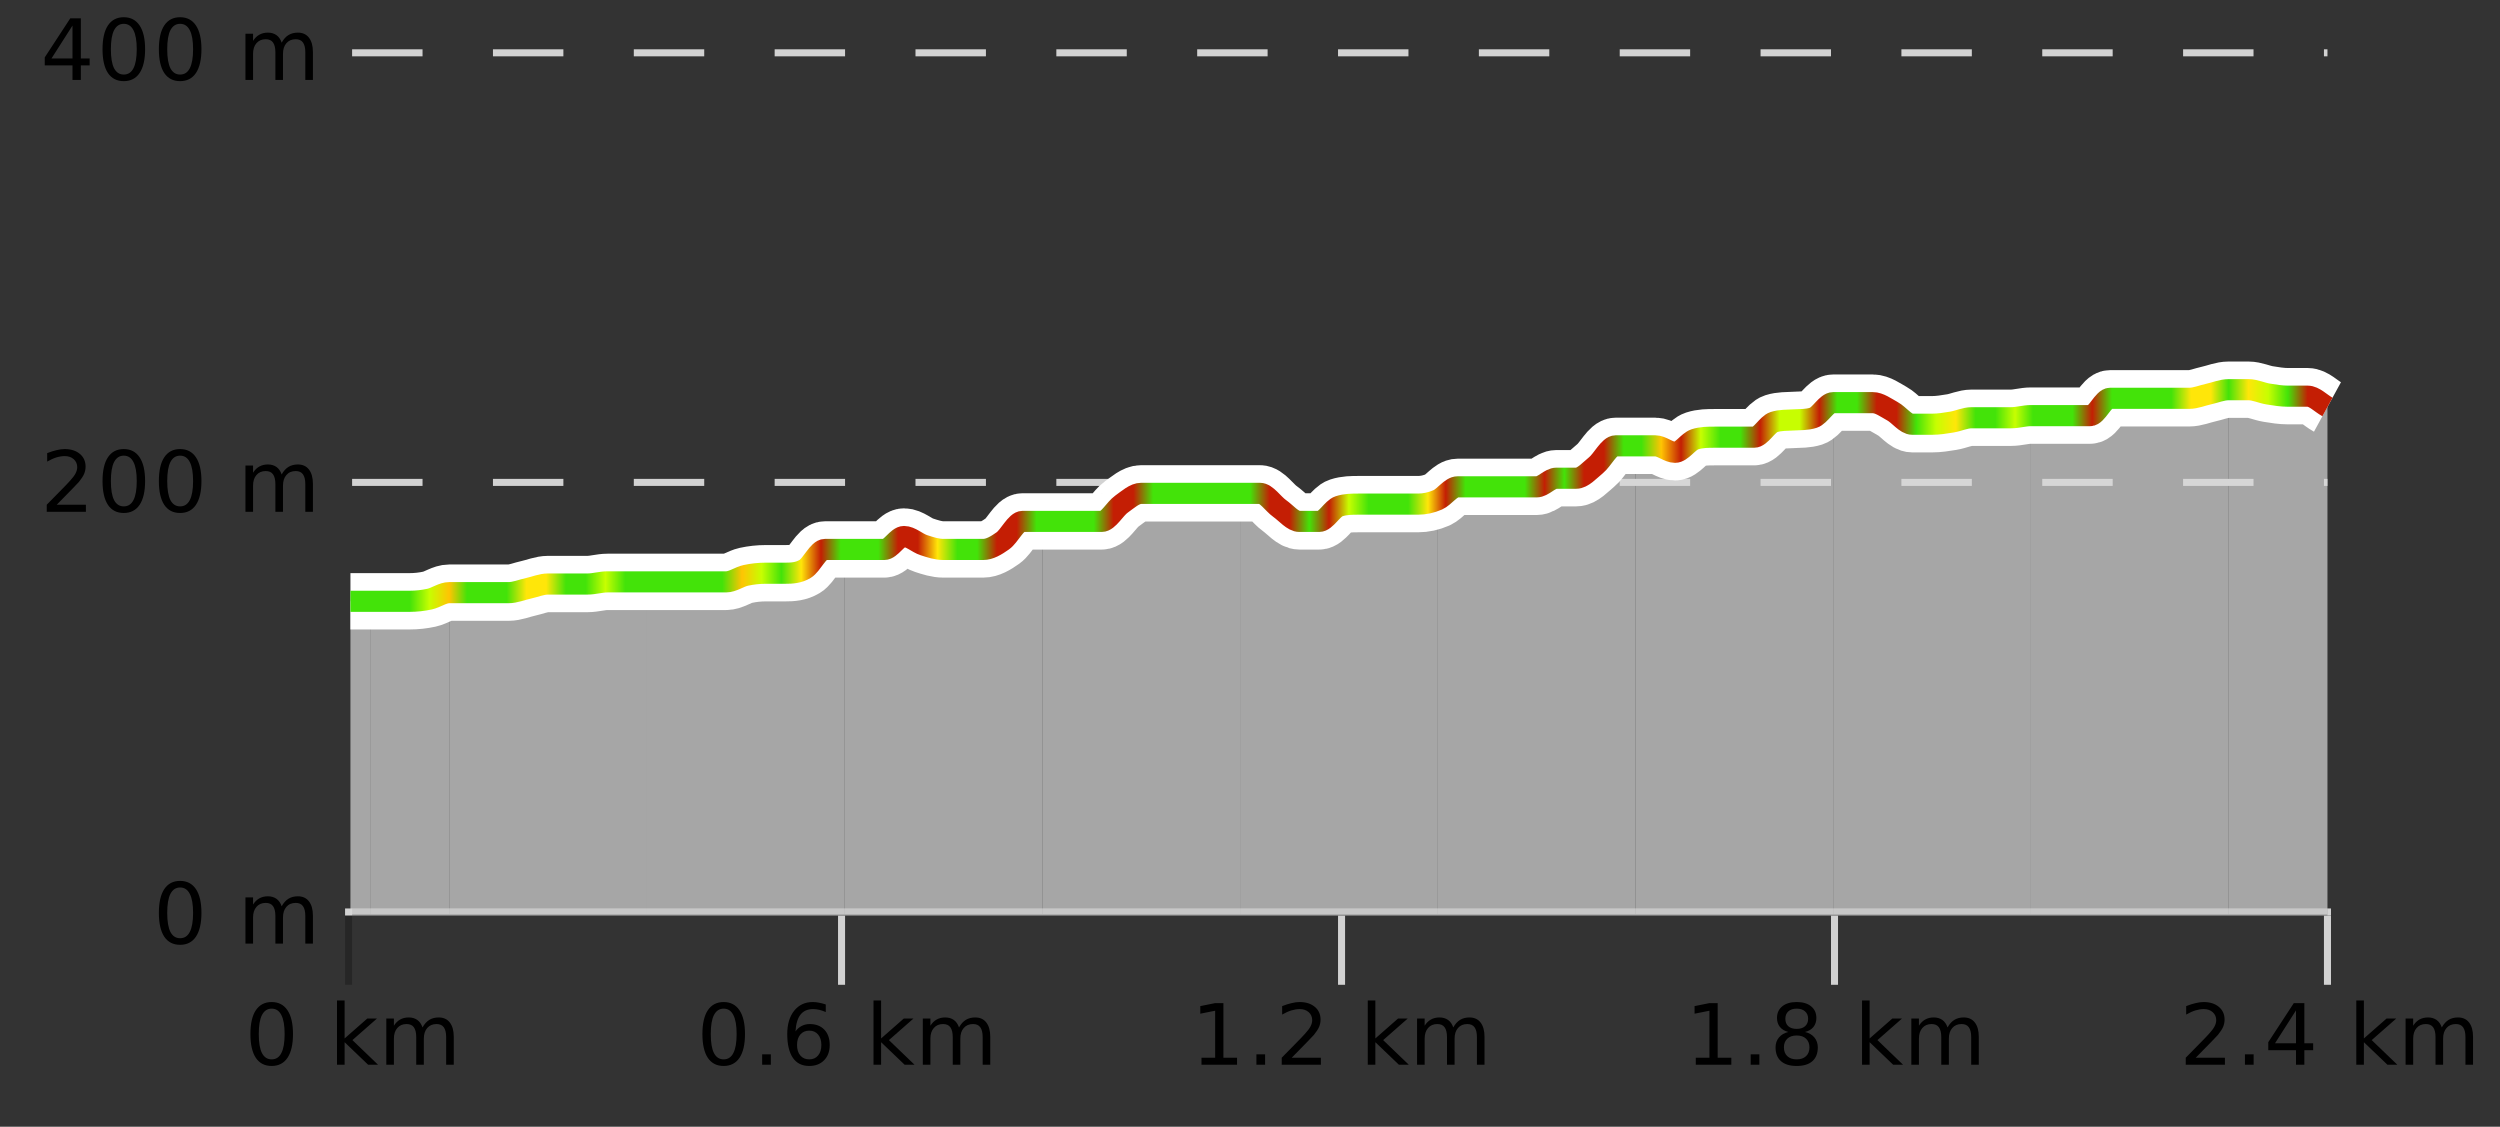 <?xml version="1.0" encoding="UTF-8"?>
<svg xmlns="http://www.w3.org/2000/svg" xmlns:xlink="http://www.w3.org/1999/xlink" width="355pt" height="160pt" viewBox="0 0 355 160" version="1.1">
<rect x="0" y="0" width="355" height="160" fill="#333333" stroke="none"/>
<defs>
<clipPath id="clip1">
  <path d="M 316 55 L 330.5 55 L 330.5 129.84 L 316 129.84 Z M 316 55 "/>
</clipPath>
<clipPath id="clip2">
  <path d="M 288 55 L 317 55 L 317 129.84 L 288 129.84 Z M 288 55 "/>
</clipPath>
<clipPath id="clip3">
  <path d="M 260 57 L 289 57 L 289 129.84 L 260 129.84 Z M 260 57 "/>
</clipPath>
<clipPath id="clip4">
  <path d="M 232 57 L 261 57 L 261 129.84 L 232 129.84 Z M 232 57 "/>
</clipPath>
<clipPath id="clip5">
  <path d="M 204 63 L 233 63 L 233 129.84 L 204 129.84 Z M 204 63 "/>
</clipPath>
<clipPath id="clip6">
  <path d="M 176 70 L 205 70 L 205 129.84 L 176 129.84 Z M 176 70 "/>
</clipPath>
<clipPath id="clip7">
  <path d="M 148 70 L 177 70 L 177 129.84 L 148 129.84 Z M 148 70 "/>
</clipPath>
<clipPath id="clip8">
  <path d="M 119 74 L 149 74 L 149 129.84 L 119 129.84 Z M 119 74 "/>
</clipPath>
<clipPath id="clip9">
  <path d="M 91 78 L 120 78 L 120 129.84 L 91 129.84 Z M 91 78 "/>
</clipPath>
<clipPath id="clip10">
  <path d="M 63 82 L 92 82 L 92 129.84 L 63 129.84 Z M 63 82 "/>
</clipPath>
<clipPath id="clip11">
  <path d="M 52 84 L 64 84 L 64 129.84 L 52 129.84 Z M 52 84 "/>
</clipPath>
<clipPath id="clip12">
  <path d="M 49.762 85 L 53 85 L 53 129.84 L 49.762 129.84 Z M 49.762 85 "/>
</clipPath>
<clipPath id="clip13">
  <path d="M 45.762 3.199 L 334.5 3.199 L 334.5 133.84 L 45.762 133.84 Z M 45.762 3.199 "/>
</clipPath>
<clipPath id="clip14">
  <path d="M 48.262 12 L 332 12 L 332 128 L 48.262 128 Z M 48.262 12 "/>
</clipPath>
<linearGradient id="linear0" gradientUnits="userSpaceOnUse" x1="49.76" y1="0" x2="330.5" y2="0" >
<stop offset="0" style="stop-color:rgb(26.275%,89.02%,3.529%);stop-opacity:1;"/>
<stop offset="0.01" style="stop-color:rgb(26.275%,89.02%,3.529%);stop-opacity:1;"/>
<stop offset="0.02" style="stop-color:rgb(26.275%,89.02%,3.529%);stop-opacity:1;"/>
<stop offset="0.03" style="stop-color:rgb(26.275%,89.02%,3.529%);stop-opacity:1;"/>
<stop offset="0.04" style="stop-color:rgb(78.039%,99.608%,0.392%);stop-opacity:1;"/>
<stop offset="0.05" style="stop-color:rgb(100%,76.863%,1.176%);stop-opacity:1;"/>
<stop offset="0.059" style="stop-color:rgb(26.275%,89.02%,3.529%);stop-opacity:1;"/>
<stop offset="0.069" style="stop-color:rgb(26.275%,89.02%,3.529%);stop-opacity:1;"/>
<stop offset="0.079" style="stop-color:rgb(26.275%,89.02%,3.529%);stop-opacity:1;"/>
<stop offset="0.089" style="stop-color:rgb(100%,90.196%,3.529%);stop-opacity:1;"/>
<stop offset="0.099" style="stop-color:rgb(100%,90.196%,3.529%);stop-opacity:1;"/>
<stop offset="0.109" style="stop-color:rgb(26.275%,89.02%,3.529%);stop-opacity:1;"/>
<stop offset="0.119" style="stop-color:rgb(26.275%,89.02%,3.529%);stop-opacity:1;"/>
<stop offset="0.129" style="stop-color:rgb(78.039%,99.608%,0.392%);stop-opacity:1;"/>
<stop offset="0.139" style="stop-color:rgb(26.275%,89.02%,3.529%);stop-opacity:1;"/>
<stop offset="0.149" style="stop-color:rgb(26.275%,89.02%,3.529%);stop-opacity:1;"/>
<stop offset="0.158" style="stop-color:rgb(26.275%,89.02%,3.529%);stop-opacity:1;"/>
<stop offset="0.168" style="stop-color:rgb(26.275%,89.02%,3.529%);stop-opacity:1;"/>
<stop offset="0.178" style="stop-color:rgb(26.275%,89.02%,3.529%);stop-opacity:1;"/>
<stop offset="0.188" style="stop-color:rgb(26.275%,89.02%,3.529%);stop-opacity:1;"/>
<stop offset="0.198" style="stop-color:rgb(100%,76.863%,1.176%);stop-opacity:1;"/>
<stop offset="0.208" style="stop-color:rgb(78.039%,99.608%,0.392%);stop-opacity:1;"/>
<stop offset="0.218" style="stop-color:rgb(26.275%,89.02%,3.529%);stop-opacity:1;"/>
<stop offset="0.228" style="stop-color:rgb(100%,90.196%,3.529%);stop-opacity:1;"/>
<stop offset="0.238" style="stop-color:rgb(76.863%,11.765%,1.569%);stop-opacity:1;"/>
<stop offset="0.248" style="stop-color:rgb(26.275%,89.02%,3.529%);stop-opacity:1;"/>
<stop offset="0.257" style="stop-color:rgb(26.275%,89.02%,3.529%);stop-opacity:1;"/>
<stop offset="0.267" style="stop-color:rgb(26.275%,89.02%,3.529%);stop-opacity:1;"/>
<stop offset="0.277" style="stop-color:rgb(76.863%,11.765%,1.569%);stop-opacity:1;"/>
<stop offset="0.287" style="stop-color:rgb(76.863%,11.765%,1.569%);stop-opacity:1;"/>
<stop offset="0.297" style="stop-color:rgb(100%,90.196%,3.529%);stop-opacity:1;"/>
<stop offset="0.307" style="stop-color:rgb(26.275%,89.02%,3.529%);stop-opacity:1;"/>
<stop offset="0.317" style="stop-color:rgb(26.275%,89.02%,3.529%);stop-opacity:1;"/>
<stop offset="0.327" style="stop-color:rgb(76.863%,11.765%,1.569%);stop-opacity:1;"/>
<stop offset="0.337" style="stop-color:rgb(76.863%,11.765%,1.569%);stop-opacity:1;"/>
<stop offset="0.347" style="stop-color:rgb(26.275%,89.02%,3.529%);stop-opacity:1;"/>
<stop offset="0.356" style="stop-color:rgb(26.275%,89.02%,3.529%);stop-opacity:1;"/>
<stop offset="0.366" style="stop-color:rgb(26.275%,89.02%,3.529%);stop-opacity:1;"/>
<stop offset="0.376" style="stop-color:rgb(26.275%,89.02%,3.529%);stop-opacity:1;"/>
<stop offset="0.386" style="stop-color:rgb(76.863%,11.765%,1.569%);stop-opacity:1;"/>
<stop offset="0.396" style="stop-color:rgb(76.863%,11.765%,1.569%);stop-opacity:1;"/>
<stop offset="0.406" style="stop-color:rgb(26.275%,89.02%,3.529%);stop-opacity:1;"/>
<stop offset="0.416" style="stop-color:rgb(26.275%,89.02%,3.529%);stop-opacity:1;"/>
<stop offset="0.426" style="stop-color:rgb(26.275%,89.02%,3.529%);stop-opacity:1;"/>
<stop offset="0.436" style="stop-color:rgb(26.275%,89.02%,3.529%);stop-opacity:1;"/>
<stop offset="0.446" style="stop-color:rgb(26.275%,89.02%,3.529%);stop-opacity:1;"/>
<stop offset="0.455" style="stop-color:rgb(26.275%,89.02%,3.529%);stop-opacity:1;"/>
<stop offset="0.465" style="stop-color:rgb(76.863%,11.765%,1.569%);stop-opacity:1;"/>
<stop offset="0.475" style="stop-color:rgb(76.863%,11.765%,1.569%);stop-opacity:1;"/>
<stop offset="0.485" style="stop-color:rgb(26.275%,89.02%,3.529%);stop-opacity:1;"/>
<stop offset="0.495" style="stop-color:rgb(76.863%,11.765%,1.569%);stop-opacity:1;"/>
<stop offset="0.505" style="stop-color:rgb(78.039%,99.608%,0.392%);stop-opacity:1;"/>
<stop offset="0.515" style="stop-color:rgb(26.275%,89.02%,3.529%);stop-opacity:1;"/>
<stop offset="0.525" style="stop-color:rgb(26.275%,89.02%,3.529%);stop-opacity:1;"/>
<stop offset="0.535" style="stop-color:rgb(26.275%,89.02%,3.529%);stop-opacity:1;"/>
<stop offset="0.545" style="stop-color:rgb(100%,90.196%,3.529%);stop-opacity:1;"/>
<stop offset="0.554" style="stop-color:rgb(76.863%,11.765%,1.569%);stop-opacity:1;"/>
<stop offset="0.564" style="stop-color:rgb(26.275%,89.02%,3.529%);stop-opacity:1;"/>
<stop offset="0.574" style="stop-color:rgb(26.275%,89.02%,3.529%);stop-opacity:1;"/>
<stop offset="0.584" style="stop-color:rgb(26.275%,89.02%,3.529%);stop-opacity:1;"/>
<stop offset="0.594" style="stop-color:rgb(26.275%,89.02%,3.529%);stop-opacity:1;"/>
<stop offset="0.604" style="stop-color:rgb(76.863%,11.765%,1.569%);stop-opacity:1;"/>
<stop offset="0.614" style="stop-color:rgb(26.275%,89.02%,3.529%);stop-opacity:1;"/>
<stop offset="0.624" style="stop-color:rgb(76.863%,11.765%,1.569%);stop-opacity:1;"/>
<stop offset="0.634" style="stop-color:rgb(76.863%,11.765%,1.569%);stop-opacity:1;"/>
<stop offset="0.644" style="stop-color:rgb(26.275%,89.02%,3.529%);stop-opacity:1;"/>
<stop offset="0.653" style="stop-color:rgb(26.275%,89.02%,3.529%);stop-opacity:1;"/>
<stop offset="0.663" style="stop-color:rgb(100%,76.863%,1.176%);stop-opacity:1;"/>
<stop offset="0.673" style="stop-color:rgb(76.863%,11.765%,1.569%);stop-opacity:1;"/>
<stop offset="0.683" style="stop-color:rgb(78.039%,99.608%,0.392%);stop-opacity:1;"/>
<stop offset="0.693" style="stop-color:rgb(26.275%,89.02%,3.529%);stop-opacity:1;"/>
<stop offset="0.703" style="stop-color:rgb(26.275%,89.02%,3.529%);stop-opacity:1;"/>
<stop offset="0.713" style="stop-color:rgb(76.863%,11.765%,1.569%);stop-opacity:1;"/>
<stop offset="0.723" style="stop-color:rgb(78.039%,99.608%,0.392%);stop-opacity:1;"/>
<stop offset="0.733" style="stop-color:rgb(78.039%,99.608%,0.392%);stop-opacity:1;"/>
<stop offset="0.743" style="stop-color:rgb(76.863%,11.765%,1.569%);stop-opacity:1;"/>
<stop offset="0.752" style="stop-color:rgb(26.275%,89.02%,3.529%);stop-opacity:1;"/>
<stop offset="0.762" style="stop-color:rgb(26.275%,89.02%,3.529%);stop-opacity:1;"/>
<stop offset="0.772" style="stop-color:rgb(76.863%,11.765%,1.569%);stop-opacity:1;"/>
<stop offset="0.782" style="stop-color:rgb(76.863%,11.765%,1.569%);stop-opacity:1;"/>
<stop offset="0.792" style="stop-color:rgb(26.275%,89.02%,3.529%);stop-opacity:1;"/>
<stop offset="0.802" style="stop-color:rgb(78.039%,99.608%,0.392%);stop-opacity:1;"/>
<stop offset="0.812" style="stop-color:rgb(100%,90.196%,3.529%);stop-opacity:1;"/>
<stop offset="0.822" style="stop-color:rgb(26.275%,89.02%,3.529%);stop-opacity:1;"/>
<stop offset="0.832" style="stop-color:rgb(26.275%,89.02%,3.529%);stop-opacity:1;"/>
<stop offset="0.842" style="stop-color:rgb(78.039%,99.608%,0.392%);stop-opacity:1;"/>
<stop offset="0.851" style="stop-color:rgb(26.275%,89.02%,3.529%);stop-opacity:1;"/>
<stop offset="0.861" style="stop-color:rgb(26.275%,89.02%,3.529%);stop-opacity:1;"/>
<stop offset="0.871" style="stop-color:rgb(26.275%,89.02%,3.529%);stop-opacity:1;"/>
<stop offset="0.881" style="stop-color:rgb(76.863%,11.765%,1.569%);stop-opacity:1;"/>
<stop offset="0.891" style="stop-color:rgb(26.275%,89.02%,3.529%);stop-opacity:1;"/>
<stop offset="0.901" style="stop-color:rgb(26.275%,89.02%,3.529%);stop-opacity:1;"/>
<stop offset="0.911" style="stop-color:rgb(26.275%,89.02%,3.529%);stop-opacity:1;"/>
<stop offset="0.921" style="stop-color:rgb(26.275%,89.02%,3.529%);stop-opacity:1;"/>
<stop offset="0.931" style="stop-color:rgb(100%,90.196%,3.529%);stop-opacity:1;"/>
<stop offset="0.941" style="stop-color:rgb(100%,90.196%,3.529%);stop-opacity:1;"/>
<stop offset="0.95" style="stop-color:rgb(26.275%,89.02%,3.529%);stop-opacity:1;"/>
<stop offset="0.96" style="stop-color:rgb(100%,90.196%,3.529%);stop-opacity:1;"/>
<stop offset="0.97" style="stop-color:rgb(78.039%,99.608%,0.392%);stop-opacity:1;"/>
<stop offset="0.98" style="stop-color:rgb(26.275%,89.02%,3.529%);stop-opacity:1;"/>
<stop offset="0.99" style="stop-color:rgb(76.863%,11.765%,1.569%);stop-opacity:1;"/>
<stop offset="1" style="stop-color:rgb(76.863%,11.765%,1.569%);stop-opacity:1;"/>
</linearGradient>
</defs>
<g id="surface1">
<path style="fill:none;stroke-width:1;stroke-linecap:butt;stroke-linejoin:miter;stroke:rgb(0%,0%,0%);stroke-opacity:0.247;stroke-miterlimit:10;" d="M 49.5 130 L 49.5 139.84 "/>
<path style="fill:none;stroke-width:1;stroke-linecap:butt;stroke-linejoin:miter;stroke:rgb(82.353%,82.353%,82.353%);stroke-opacity:1;stroke-miterlimit:10;" d="M 119.5 130 L 119.5 139.84 "/>
<path style="fill:none;stroke-width:1;stroke-linecap:butt;stroke-linejoin:miter;stroke:rgb(82.353%,82.353%,82.353%);stroke-opacity:1;stroke-miterlimit:10;" d="M 190.5 130 L 190.5 139.84 "/>
<path style="fill:none;stroke-width:1;stroke-linecap:butt;stroke-linejoin:miter;stroke:rgb(82.353%,82.353%,82.353%);stroke-opacity:1;stroke-miterlimit:10;" d="M 260.5 130 L 260.5 139.84 "/>
<path style="fill:none;stroke-width:1;stroke-linecap:butt;stroke-linejoin:miter;stroke:rgb(82.353%,82.353%,82.353%);stroke-opacity:1;stroke-miterlimit:10;" d="M 330.5 130 L 330.5 139.84 "/>
<path style="fill:none;stroke-width:1;stroke-linecap:butt;stroke-linejoin:miter;stroke:rgb(82.353%,82.353%,82.353%);stroke-opacity:1;stroke-miterlimit:10;" d="M 49 129.5 L 331 129.5 "/>
<path style=" stroke:none;fill-rule:nonzero;fill:rgb(0%,0%,0%);fill-opacity:1;" d="M 38.574 143.227 C 37.969 143.227 37.512 143.531 37.199 144.133 C 36.895 144.727 36.746 145.629 36.746 146.836 C 36.746 148.035 36.895 148.938 37.199 149.539 C 37.512 150.133 37.969 150.43 38.574 150.43 C 39.188 150.43 39.645 150.133 39.949 149.539 C 40.262 148.938 40.418 148.035 40.418 146.836 C 40.418 145.629 40.262 144.727 39.949 144.133 C 39.645 143.531 39.188 143.227 38.574 143.227 Z M 38.574 142.289 C 39.551 142.289 40.301 142.68 40.824 143.461 C 41.344 144.234 41.605 145.359 41.605 146.836 C 41.605 148.305 41.344 149.43 40.824 150.211 C 40.301 150.984 39.551 151.367 38.574 151.367 C 37.594 151.367 36.844 150.984 36.324 150.211 C 35.812 149.43 35.559 148.305 35.559 146.836 C 35.559 145.359 35.812 144.234 36.324 143.461 C 36.844 142.68 37.594 142.289 38.574 142.289 Z M 47.855 142.07 L 48.934 142.07 L 48.934 147.461 L 52.152 144.633 L 53.527 144.633 L 50.043 147.695 L 53.684 151.195 L 52.277 151.195 L 48.934 147.992 L 48.934 151.195 L 47.855 151.195 Z M 59.996 145.898 C 60.266 145.41 60.59 145.051 60.965 144.82 C 61.34 144.594 61.781 144.477 62.293 144.477 C 62.98 144.477 63.504 144.719 63.871 145.195 C 64.246 145.676 64.434 146.352 64.434 147.227 L 64.434 151.195 L 63.355 151.195 L 63.355 147.273 C 63.355 146.641 63.238 146.172 63.012 145.867 C 62.793 145.566 62.453 145.414 61.996 145.414 C 61.434 145.414 60.988 145.602 60.668 145.977 C 60.344 146.344 60.184 146.848 60.184 147.492 L 60.184 151.195 L 59.105 151.195 L 59.105 147.273 C 59.105 146.641 58.988 146.172 58.762 145.867 C 58.543 145.566 58.199 145.414 57.73 145.414 C 57.176 145.414 56.738 145.602 56.418 145.977 C 56.094 146.344 55.934 146.848 55.934 147.492 L 55.934 151.195 L 54.855 151.195 L 54.855 144.633 L 55.934 144.633 L 55.934 145.648 C 56.184 145.254 56.48 144.961 56.824 144.773 C 57.168 144.578 57.574 144.477 58.043 144.477 C 58.52 144.477 58.926 144.598 59.262 144.836 C 59.594 145.078 59.84 145.43 59.996 145.898 Z M 34.762 140.055 "/>
<path style=" stroke:none;fill-rule:nonzero;fill:rgb(0%,0%,0%);fill-opacity:1;" d="M 102.758 143.227 C 102.152 143.227 101.695 143.531 101.383 144.133 C 101.078 144.727 100.93 145.629 100.93 146.836 C 100.93 148.035 101.078 148.938 101.383 149.539 C 101.695 150.133 102.152 150.43 102.758 150.43 C 103.371 150.43 103.828 150.133 104.133 149.539 C 104.445 148.938 104.602 148.035 104.602 146.836 C 104.602 145.629 104.445 144.727 104.133 144.133 C 103.828 143.531 103.371 143.227 102.758 143.227 Z M 102.758 142.289 C 103.734 142.289 104.484 142.68 105.008 143.461 C 105.527 144.234 105.789 145.359 105.789 146.836 C 105.789 148.305 105.527 149.43 105.008 150.211 C 104.484 150.984 103.734 151.367 102.758 151.367 C 101.777 151.367 101.027 150.984 100.508 150.211 C 99.996 149.43 99.742 148.305 99.742 146.836 C 99.742 145.359 99.996 144.234 100.508 143.461 C 101.027 142.68 101.777 142.289 102.758 142.289 Z M 108.227 149.711 L 109.461 149.711 L 109.461 151.195 L 108.227 151.195 Z M 114.914 146.352 C 114.383 146.352 113.961 146.535 113.648 146.898 C 113.336 147.266 113.18 147.758 113.18 148.383 C 113.18 149.02 113.336 149.52 113.648 149.883 C 113.961 150.25 114.383 150.43 114.914 150.43 C 115.445 150.43 115.859 150.25 116.164 149.883 C 116.477 149.52 116.633 149.02 116.633 148.383 C 116.633 147.758 116.477 147.266 116.164 146.898 C 115.859 146.535 115.445 146.352 114.914 146.352 Z M 117.258 142.633 L 117.258 143.711 C 116.953 143.578 116.652 143.473 116.352 143.398 C 116.047 143.328 115.75 143.289 115.461 143.289 C 114.68 143.289 114.078 143.555 113.664 144.086 C 113.258 144.609 113.023 145.398 112.961 146.461 C 113.188 146.129 113.477 145.875 113.82 145.695 C 114.172 145.508 114.559 145.414 114.977 145.414 C 115.852 145.414 116.543 145.68 117.055 146.211 C 117.562 146.742 117.82 147.469 117.82 148.383 C 117.82 149.289 117.555 150.016 117.023 150.555 C 116.492 151.098 115.789 151.367 114.914 151.367 C 113.891 151.367 113.117 150.984 112.586 150.211 C 112.055 149.43 111.789 148.305 111.789 146.836 C 111.789 145.453 112.117 144.348 112.773 143.523 C 113.43 142.703 114.309 142.289 115.414 142.289 C 115.703 142.289 116 142.32 116.305 142.383 C 116.605 142.438 116.922 142.52 117.258 142.633 Z M 124.039 142.07 L 125.117 142.07 L 125.117 147.461 L 128.336 144.633 L 129.711 144.633 L 126.227 147.695 L 129.867 151.195 L 128.461 151.195 L 125.117 147.992 L 125.117 151.195 L 124.039 151.195 Z M 136.18 145.898 C 136.449 145.41 136.773 145.051 137.148 144.82 C 137.523 144.594 137.965 144.477 138.477 144.477 C 139.164 144.477 139.688 144.719 140.055 145.195 C 140.43 145.676 140.617 146.352 140.617 147.227 L 140.617 151.195 L 139.539 151.195 L 139.539 147.273 C 139.539 146.641 139.422 146.172 139.195 145.867 C 138.977 145.566 138.637 145.414 138.18 145.414 C 137.617 145.414 137.172 145.602 136.852 145.977 C 136.527 146.344 136.367 146.848 136.367 147.492 L 136.367 151.195 L 135.289 151.195 L 135.289 147.273 C 135.289 146.641 135.172 146.172 134.945 145.867 C 134.727 145.566 134.383 145.414 133.914 145.414 C 133.359 145.414 132.922 145.602 132.602 145.977 C 132.277 146.344 132.117 146.848 132.117 147.492 L 132.117 151.195 L 131.039 151.195 L 131.039 144.633 L 132.117 144.633 L 132.117 145.648 C 132.367 145.254 132.664 144.961 133.008 144.773 C 133.352 144.578 133.758 144.477 134.227 144.477 C 134.703 144.477 135.109 144.598 135.445 144.836 C 135.777 145.078 136.023 145.43 136.18 145.898 Z M 98.945 140.055 "/>
<path style=" stroke:none;fill-rule:nonzero;fill:rgb(0%,0%,0%);fill-opacity:1;" d="M 170.613 150.195 L 172.551 150.195 L 172.551 143.523 L 170.441 143.945 L 170.441 142.867 L 172.535 142.445 L 173.723 142.445 L 173.723 150.195 L 175.66 150.195 L 175.66 151.195 L 170.613 151.195 Z M 178.41 149.711 L 179.645 149.711 L 179.645 151.195 L 178.41 151.195 Z M 183.426 150.195 L 187.566 150.195 L 187.566 151.195 L 182.004 151.195 L 182.004 150.195 C 182.449 149.738 183.059 149.117 183.832 148.336 C 184.613 147.547 185.102 147.035 185.301 146.805 C 185.684 146.391 185.949 146.035 186.098 145.742 C 186.254 145.441 186.332 145.148 186.332 144.867 C 186.332 144.398 186.164 144.02 185.832 143.727 C 185.508 143.438 185.086 143.289 184.566 143.289 C 184.191 143.289 183.793 143.352 183.379 143.477 C 182.973 143.602 182.535 143.801 182.066 144.07 L 182.066 142.867 C 182.543 142.68 182.988 142.539 183.395 142.445 C 183.809 142.344 184.191 142.289 184.535 142.289 C 185.441 142.289 186.164 142.52 186.707 142.977 C 187.246 143.426 187.52 144.031 187.52 144.789 C 187.52 145.145 187.449 145.484 187.316 145.805 C 187.18 146.129 186.934 146.508 186.582 146.945 C 186.477 147.062 186.164 147.391 185.645 147.93 C 185.121 148.473 184.383 149.227 183.426 150.195 Z M 194.223 142.07 L 195.301 142.07 L 195.301 147.461 L 198.52 144.633 L 199.895 144.633 L 196.41 147.695 L 200.051 151.195 L 198.645 151.195 L 195.301 147.992 L 195.301 151.195 L 194.223 151.195 Z M 206.363 145.898 C 206.633 145.41 206.957 145.051 207.332 144.82 C 207.707 144.594 208.148 144.477 208.66 144.477 C 209.348 144.477 209.871 144.719 210.238 145.195 C 210.613 145.676 210.801 146.352 210.801 147.227 L 210.801 151.195 L 209.723 151.195 L 209.723 147.273 C 209.723 146.641 209.605 146.172 209.379 145.867 C 209.16 145.566 208.82 145.414 208.363 145.414 C 207.801 145.414 207.355 145.602 207.035 145.977 C 206.711 146.344 206.551 146.848 206.551 147.492 L 206.551 151.195 L 205.473 151.195 L 205.473 147.273 C 205.473 146.641 205.355 146.172 205.129 145.867 C 204.91 145.566 204.566 145.414 204.098 145.414 C 203.543 145.414 203.105 145.602 202.785 145.977 C 202.461 146.344 202.301 146.848 202.301 147.492 L 202.301 151.195 L 201.223 151.195 L 201.223 144.633 L 202.301 144.633 L 202.301 145.648 C 202.551 145.254 202.848 144.961 203.191 144.773 C 203.535 144.578 203.941 144.477 204.41 144.477 C 204.887 144.477 205.293 144.598 205.629 144.836 C 205.961 145.078 206.207 145.43 206.363 145.898 Z M 169.129 140.055 "/>
<path style=" stroke:none;fill-rule:nonzero;fill:rgb(0%,0%,0%);fill-opacity:1;" d="M 240.801 150.195 L 242.738 150.195 L 242.738 143.523 L 240.629 143.945 L 240.629 142.867 L 242.723 142.445 L 243.91 142.445 L 243.91 150.195 L 245.848 150.195 L 245.848 151.195 L 240.801 151.195 Z M 248.598 149.711 L 249.832 149.711 L 249.832 151.195 L 248.598 151.195 Z M 255.129 147.039 C 254.566 147.039 254.121 147.191 253.801 147.492 C 253.477 147.797 253.316 148.207 253.316 148.727 C 253.316 149.258 253.477 149.676 253.801 149.977 C 254.121 150.281 254.566 150.43 255.129 150.43 C 255.691 150.43 256.133 150.281 256.457 149.977 C 256.777 149.676 256.941 149.258 256.941 148.727 C 256.941 148.207 256.777 147.797 256.457 147.492 C 256.145 147.191 255.699 147.039 255.129 147.039 Z M 253.941 146.539 C 253.441 146.414 253.043 146.18 252.754 145.836 C 252.473 145.484 252.332 145.055 252.332 144.555 C 252.332 143.859 252.582 143.305 253.082 142.898 C 253.582 142.492 254.262 142.289 255.129 142.289 C 256.004 142.289 256.684 142.492 257.176 142.898 C 257.676 143.305 257.926 143.859 257.926 144.555 C 257.926 145.055 257.785 145.484 257.504 145.836 C 257.223 146.18 256.824 146.414 256.316 146.539 C 256.887 146.676 257.332 146.938 257.645 147.32 C 257.965 147.707 258.129 148.176 258.129 148.727 C 258.129 149.582 257.867 150.238 257.348 150.695 C 256.836 151.145 256.098 151.367 255.129 151.367 C 254.168 151.367 253.43 151.145 252.91 150.695 C 252.387 150.238 252.129 149.582 252.129 148.727 C 252.129 148.176 252.289 147.707 252.613 147.32 C 252.934 146.938 253.379 146.676 253.941 146.539 Z M 253.52 144.664 C 253.52 145.125 253.66 145.477 253.941 145.727 C 254.223 145.977 254.617 146.102 255.129 146.102 C 255.637 146.102 256.035 145.977 256.316 145.727 C 256.605 145.477 256.754 145.125 256.754 144.664 C 256.754 144.219 256.605 143.867 256.316 143.617 C 256.035 143.359 255.637 143.227 255.129 143.227 C 254.617 143.227 254.223 143.359 253.941 143.617 C 253.66 143.867 253.52 144.219 253.52 144.664 Z M 264.41 142.07 L 265.488 142.07 L 265.488 147.461 L 268.707 144.633 L 270.082 144.633 L 266.598 147.695 L 270.238 151.195 L 268.832 151.195 L 265.488 147.992 L 265.488 151.195 L 264.41 151.195 Z M 276.551 145.898 C 276.82 145.41 277.145 145.051 277.52 144.82 C 277.895 144.594 278.336 144.477 278.848 144.477 C 279.535 144.477 280.059 144.719 280.426 145.195 C 280.801 145.676 280.988 146.352 280.988 147.227 L 280.988 151.195 L 279.91 151.195 L 279.91 147.273 C 279.91 146.641 279.793 146.172 279.566 145.867 C 279.348 145.566 279.008 145.414 278.551 145.414 C 277.988 145.414 277.543 145.602 277.223 145.977 C 276.898 146.344 276.738 146.848 276.738 147.492 L 276.738 151.195 L 275.66 151.195 L 275.66 147.273 C 275.66 146.641 275.543 146.172 275.316 145.867 C 275.098 145.566 274.754 145.414 274.285 145.414 C 273.73 145.414 273.293 145.602 272.973 145.977 C 272.648 146.344 272.488 146.848 272.488 147.492 L 272.488 151.195 L 271.41 151.195 L 271.41 144.633 L 272.488 144.633 L 272.488 145.648 C 272.738 145.254 273.035 144.961 273.379 144.773 C 273.723 144.578 274.129 144.477 274.598 144.477 C 275.074 144.477 275.48 144.598 275.816 144.836 C 276.148 145.078 276.395 145.43 276.551 145.898 Z M 239.316 140.055 "/>
<path style=" stroke:none;fill-rule:nonzero;fill:rgb(0%,0%,0%);fill-opacity:1;" d="M 311.797 150.195 L 315.938 150.195 L 315.938 151.195 L 310.375 151.195 L 310.375 150.195 C 310.82 149.738 311.43 149.117 312.203 148.336 C 312.984 147.547 313.473 147.035 313.672 146.805 C 314.055 146.391 314.32 146.035 314.469 145.742 C 314.625 145.441 314.703 145.148 314.703 144.867 C 314.703 144.398 314.535 144.02 314.203 143.727 C 313.879 143.438 313.457 143.289 312.938 143.289 C 312.562 143.289 312.164 143.352 311.75 143.477 C 311.344 143.602 310.906 143.801 310.438 144.07 L 310.438 142.867 C 310.914 142.68 311.359 142.539 311.766 142.445 C 312.18 142.344 312.562 142.289 312.906 142.289 C 313.812 142.289 314.535 142.52 315.078 142.977 C 315.617 143.426 315.891 144.031 315.891 144.789 C 315.891 145.145 315.82 145.484 315.688 145.805 C 315.551 146.129 315.305 146.508 314.953 146.945 C 314.848 147.062 314.535 147.391 314.016 147.93 C 313.492 148.473 312.754 149.227 311.797 150.195 Z M 318.781 149.711 L 320.016 149.711 L 320.016 151.195 L 318.781 151.195 Z M 326.031 143.477 L 323.047 148.148 L 326.031 148.148 Z M 325.719 142.445 L 327.219 142.445 L 327.219 148.148 L 328.469 148.148 L 328.469 149.133 L 327.219 149.133 L 327.219 151.195 L 326.031 151.195 L 326.031 149.133 L 322.094 149.133 L 322.094 147.992 Z M 334.594 142.07 L 335.672 142.07 L 335.672 147.461 L 338.891 144.633 L 340.266 144.633 L 336.781 147.695 L 340.422 151.195 L 339.016 151.195 L 335.672 147.992 L 335.672 151.195 L 334.594 151.195 Z M 346.734 145.898 C 347.004 145.41 347.328 145.051 347.703 144.82 C 348.078 144.594 348.52 144.477 349.031 144.477 C 349.719 144.477 350.242 144.719 350.609 145.195 C 350.984 145.676 351.172 146.352 351.172 147.227 L 351.172 151.195 L 350.094 151.195 L 350.094 147.273 C 350.094 146.641 349.977 146.172 349.75 145.867 C 349.531 145.566 349.191 145.414 348.734 145.414 C 348.172 145.414 347.727 145.602 347.406 145.977 C 347.082 146.344 346.922 146.848 346.922 147.492 L 346.922 151.195 L 345.844 151.195 L 345.844 147.273 C 345.844 146.641 345.727 146.172 345.5 145.867 C 345.281 145.566 344.938 145.414 344.469 145.414 C 343.914 145.414 343.477 145.602 343.156 145.977 C 342.832 146.344 342.672 146.848 342.672 147.492 L 342.672 151.195 L 341.594 151.195 L 341.594 144.633 L 342.672 144.633 L 342.672 145.648 C 342.922 145.254 343.219 144.961 343.562 144.773 C 343.906 144.578 344.312 144.477 344.781 144.477 C 345.258 144.477 345.664 144.598 346 144.836 C 346.332 145.078 346.578 145.43 346.734 145.898 Z M 309.5 140.055 "/>
<path style="fill:none;stroke-width:1;stroke-linecap:butt;stroke-linejoin:miter;stroke:rgb(82.353%,82.353%,82.353%);stroke-opacity:1;stroke-dasharray:10,10;stroke-miterlimit:10;" d="M 50 7.5 L 330.5 7.5 "/>
<path style="fill:none;stroke-width:1;stroke-linecap:butt;stroke-linejoin:miter;stroke:rgb(82.353%,82.353%,82.353%);stroke-opacity:1;stroke-dasharray:10,10;stroke-miterlimit:10;" d="M 50 68.5 L 330.5 68.5 "/>
<path style="fill:none;stroke-width:1;stroke-linecap:butt;stroke-linejoin:miter;stroke:rgb(0%,0%,0%);stroke-opacity:0.247;stroke-miterlimit:10;" d="M 50 129.5 L 330.5 129.5 "/>
<g clip-path="url(#clip1)" clip-rule="nonzero">
<path style=" stroke:none;fill-rule:nonzero;fill:rgb(84.706%,84.706%,84.706%);fill-opacity:0.698;" d="M 316.465 55.336 C 317.398 55.336 318.336 55.336 319.27 55.336 C 320.207 55.336 321.141 55.797 322.078 55.949 C 323.012 56.102 323.949 56.258 324.887 56.258 C 325.82 56.258 326.758 56.258 327.691 56.258 C 328.629 56.258 329.562 57.277 330.5 57.789 L 330.5 129.84 L 316.465 129.84 Z M 316.465 55.336 "/>
</g>
<g clip-path="url(#clip2)" clip-rule="nonzero">
<path style=" stroke:none;fill-rule:nonzero;fill:rgb(84.706%,84.706%,84.706%);fill-opacity:0.698;" d="M 288.391 59.016 C 289.324 59.016 290.262 59.016 291.195 59.016 C 292.133 59.016 293.066 59.016 294.004 59.016 C 294.941 59.016 295.875 59.016 296.812 59.016 C 297.746 59.016 298.684 56.562 299.617 56.562 C 300.555 56.562 301.488 56.562 302.426 56.562 C 303.363 56.562 304.297 56.562 305.234 56.562 C 306.168 56.562 307.105 56.562 308.039 56.562 C 308.977 56.562 309.914 56.562 310.848 56.562 C 311.785 56.562 312.719 56.152 313.656 55.949 C 314.59 55.746 315.527 55.539 316.465 55.336 L 316.465 129.84 L 288.391 129.84 Z M 288.391 59.016 "/>
</g>
<g clip-path="url(#clip3)" clip-rule="nonzero">
<path style=" stroke:none;fill-rule:nonzero;fill:rgb(84.706%,84.706%,84.706%);fill-opacity:0.698;" d="M 260.316 57.176 C 261.25 57.176 262.188 57.176 263.121 57.176 C 264.059 57.176 264.992 57.176 265.93 57.176 C 266.867 57.176 267.801 57.891 268.738 58.402 C 269.672 58.914 270.609 60.242 271.543 60.242 C 272.48 60.242 273.418 60.242 274.352 60.242 C 275.289 60.242 276.223 60.09 277.16 59.934 C 278.094 59.781 279.031 59.32 279.969 59.32 C 280.902 59.32 281.84 59.32 282.773 59.32 C 283.711 59.32 284.645 59.32 285.582 59.32 C 286.516 59.32 287.453 59.117 288.391 59.016 L 288.391 129.84 L 260.316 129.84 Z M 260.316 57.176 "/>
</g>
<g clip-path="url(#clip4)" clip-rule="nonzero">
<path style=" stroke:none;fill-rule:nonzero;fill:rgb(84.706%,84.706%,84.706%);fill-opacity:0.698;" d="M 232.242 63.309 C 233.176 63.309 234.113 63.309 235.047 63.309 C 235.984 63.309 236.922 64.227 237.855 64.227 C 238.793 64.227 239.727 62.695 240.664 62.387 C 241.598 62.082 242.535 62.082 243.469 62.082 C 244.406 62.082 245.344 62.082 246.277 62.082 C 247.215 62.082 248.148 62.082 249.086 62.082 C 250.02 62.082 250.957 60.234 251.895 59.934 C 252.828 59.637 253.766 59.684 254.699 59.629 C 255.637 59.574 256.57 59.625 257.508 59.32 C 258.445 59.02 259.379 57.891 260.316 57.176 L 260.316 129.84 L 232.242 129.84 Z M 232.242 63.309 "/>
</g>
<g clip-path="url(#clip5)" clip-rule="nonzero">
<path style=" stroke:none;fill-rule:nonzero;fill:rgb(84.706%,84.706%,84.706%);fill-opacity:0.698;" d="M 204.168 70.973 C 205.102 70.359 206.039 69.133 206.973 69.133 C 207.91 69.133 208.848 69.133 209.781 69.133 C 210.719 69.133 211.652 69.133 212.59 69.133 C 213.523 69.133 214.461 69.133 215.398 69.133 C 216.332 69.133 217.27 69.133 218.203 69.133 C 219.141 69.133 220.074 67.906 221.012 67.906 C 221.945 67.906 222.883 67.906 223.82 67.906 C 224.754 67.906 225.691 66.832 226.625 66.066 C 227.562 65.301 228.496 63.309 229.434 63.309 C 230.371 63.309 231.305 63.309 232.242 63.309 L 232.242 129.84 L 204.168 129.84 Z M 204.168 70.973 "/>
</g>
<g clip-path="url(#clip6)" clip-rule="nonzero">
<path style=" stroke:none;fill-rule:nonzero;fill:rgb(84.706%,84.706%,84.706%);fill-opacity:0.698;" d="M 176.094 70.055 C 177.027 70.055 177.965 70.055 178.902 70.055 C 179.836 70.055 180.773 71.535 181.707 72.199 C 182.645 72.863 183.578 74.039 184.516 74.039 C 185.449 74.039 186.387 74.039 187.324 74.039 C 188.258 74.039 189.195 72.199 190.129 71.895 C 191.066 71.586 192 71.586 192.938 71.586 C 193.875 71.586 194.809 71.586 195.746 71.586 C 196.68 71.586 197.617 71.586 198.551 71.586 C 199.488 71.586 200.422 71.586 201.359 71.586 C 202.297 71.586 203.23 71.176 204.168 70.973 L 204.168 129.84 L 176.094 129.84 Z M 176.094 70.055 "/>
</g>
<g clip-path="url(#clip7)" clip-rule="nonzero">
<path style=" stroke:none;fill-rule:nonzero;fill:rgb(84.706%,84.706%,84.706%);fill-opacity:0.698;" d="M 148.02 74.039 C 148.953 74.039 149.891 74.039 150.828 74.039 C 151.762 74.039 152.699 74.039 153.633 74.039 C 154.57 74.039 155.504 74.039 156.441 74.039 C 157.379 74.039 158.312 72.25 159.25 71.586 C 160.184 70.922 161.121 70.055 162.055 70.055 C 162.992 70.055 163.926 70.055 164.863 70.055 C 165.801 70.055 166.734 70.055 167.672 70.055 C 168.605 70.055 169.543 70.055 170.477 70.055 C 171.414 70.055 172.352 70.055 173.285 70.055 C 174.223 70.055 175.156 70.055 176.094 70.055 L 176.094 129.84 L 148.02 129.84 Z M 148.02 74.039 "/>
</g>
<g clip-path="url(#clip8)" clip-rule="nonzero">
<path style=" stroke:none;fill-rule:nonzero;fill:rgb(84.706%,84.706%,84.706%);fill-opacity:0.698;" d="M 119.945 78.023 C 120.879 78.023 121.816 78.023 122.754 78.023 C 123.688 78.023 124.625 78.023 125.559 78.023 C 126.496 78.023 127.43 76.184 128.367 76.184 C 129.305 76.184 130.238 77.105 131.176 77.41 C 132.109 77.719 133.047 78.023 133.98 78.023 C 134.918 78.023 135.855 78.023 136.789 78.023 C 137.727 78.023 138.66 78.023 139.598 78.023 C 140.531 78.023 141.469 77.461 142.402 76.797 C 143.34 76.133 144.277 74.039 145.211 74.039 C 146.148 74.039 147.082 74.039 148.02 74.039 L 148.02 129.84 L 119.945 129.84 Z M 119.945 78.023 "/>
</g>
<g clip-path="url(#clip9)" clip-rule="nonzero">
<path style=" stroke:none;fill-rule:nonzero;fill:rgb(84.706%,84.706%,84.706%);fill-opacity:0.698;" d="M 91.871 82.625 C 92.809 82.625 93.742 82.625 94.68 82.625 C 95.613 82.625 96.551 82.625 97.484 82.625 C 98.422 82.625 99.355 82.625 100.293 82.625 C 101.23 82.625 102.164 82.625 103.102 82.625 C 104.035 82.625 104.973 81.906 105.906 81.703 C 106.844 81.5 107.781 81.398 108.715 81.398 C 109.652 81.398 110.586 81.398 111.523 81.398 C 112.457 81.398 113.395 81.348 114.332 80.785 C 115.266 80.223 116.203 78.023 117.137 78.023 C 118.074 78.023 119.008 78.023 119.945 78.023 L 119.945 129.84 L 91.871 129.84 Z M 91.871 82.625 "/>
</g>
<g clip-path="url(#clip10)" clip-rule="nonzero">
<path style=" stroke:none;fill-rule:nonzero;fill:rgb(84.706%,84.706%,84.706%);fill-opacity:0.698;" d="M 63.797 84.156 C 64.734 84.156 65.668 84.156 66.605 84.156 C 67.539 84.156 68.477 84.156 69.41 84.156 C 70.348 84.156 71.285 84.156 72.219 84.156 C 73.156 84.156 74.09 83.746 75.027 83.543 C 75.961 83.34 76.898 82.93 77.836 82.93 C 78.77 82.93 79.707 82.93 80.641 82.93 C 81.578 82.93 82.512 82.93 83.449 82.93 C 84.383 82.93 85.32 82.625 86.258 82.625 C 87.191 82.625 88.129 82.625 89.062 82.625 C 90 82.625 90.934 82.625 91.871 82.625 L 91.871 129.84 L 63.797 129.84 Z M 63.797 84.156 "/>
</g>
<g clip-path="url(#clip11)" clip-rule="nonzero">
<path style=" stroke:none;fill-rule:nonzero;fill:rgb(84.706%,84.706%,84.706%);fill-opacity:0.698;" d="M 52.566 85.383 C 53.504 85.383 54.438 85.383 55.375 85.383 C 56.312 85.383 57.246 85.383 58.184 85.383 C 59.117 85.383 60.055 85.281 60.988 85.078 C 61.926 84.871 62.859 84.465 63.797 84.156 L 63.797 129.84 L 52.566 129.84 Z M 52.566 85.383 "/>
</g>
<g clip-path="url(#clip12)" clip-rule="nonzero">
<path style=" stroke:none;fill-rule:nonzero;fill:rgb(84.706%,84.706%,84.706%);fill-opacity:0.698;" d="M 49.762 85.383 C 50.695 85.383 51.633 85.383 52.566 85.383 L 52.566 129.84 L 49.762 129.84 Z M 49.762 85.383 "/>
</g>
<g clip-path="url(#clip13)" clip-rule="nonzero">
<path style="fill:none;stroke-width:8;stroke-linecap:butt;stroke-linejoin:miter;stroke:rgb(100%,100%,100%);stroke-opacity:1;stroke-miterlimit:10;" d="M 49.762 85.383 C 50.695 85.383 51.633 85.383 52.566 85.383 C 53.504 85.383 54.438 85.383 55.375 85.383 C 56.312 85.383 57.246 85.383 58.184 85.383 C 59.117 85.383 60.055 85.281 60.988 85.078 C 61.926 84.871 62.859 84.156 63.797 84.156 C 64.734 84.156 65.668 84.156 66.605 84.156 C 67.539 84.156 68.477 84.156 69.41 84.156 C 70.348 84.156 71.285 84.156 72.219 84.156 C 73.156 84.156 74.09 83.746 75.027 83.543 C 75.961 83.34 76.898 82.93 77.836 82.93 C 78.77 82.93 79.707 82.93 80.641 82.93 C 81.578 82.93 82.512 82.93 83.449 82.93 C 84.383 82.93 85.32 82.625 86.258 82.625 C 87.191 82.625 88.129 82.625 89.062 82.625 C 90 82.625 90.934 82.625 91.871 82.625 C 92.809 82.625 93.742 82.625 94.68 82.625 C 95.613 82.625 96.551 82.625 97.484 82.625 C 98.422 82.625 99.355 82.625 100.293 82.625 C 101.23 82.625 102.164 82.625 103.102 82.625 C 104.035 82.625 104.973 81.906 105.906 81.703 C 106.844 81.5 107.781 81.398 108.715 81.398 C 109.652 81.398 110.586 81.398 111.523 81.398 C 112.457 81.398 113.395 81.348 114.332 80.785 C 115.266 80.223 116.203 78.023 117.137 78.023 C 118.074 78.023 119.008 78.023 119.945 78.023 C 120.879 78.023 121.816 78.023 122.754 78.023 C 123.688 78.023 124.625 78.023 125.559 78.023 C 126.496 78.023 127.43 76.184 128.367 76.184 C 129.305 76.184 130.238 77.105 131.176 77.41 C 132.109 77.719 133.047 78.023 133.98 78.023 C 134.918 78.023 135.855 78.023 136.789 78.023 C 137.727 78.023 138.66 78.023 139.598 78.023 C 140.531 78.023 141.469 77.461 142.402 76.797 C 143.34 76.133 144.277 74.039 145.211 74.039 C 146.148 74.039 147.082 74.039 148.02 74.039 C 148.953 74.039 149.891 74.039 150.828 74.039 C 151.762 74.039 152.699 74.039 153.633 74.039 C 154.57 74.039 155.504 74.039 156.441 74.039 C 157.379 74.039 158.312 72.25 159.25 71.586 C 160.184 70.922 161.121 70.055 162.055 70.055 C 162.992 70.055 163.926 70.055 164.863 70.055 C 165.801 70.055 166.734 70.055 167.672 70.055 C 168.605 70.055 169.543 70.055 170.477 70.055 C 171.414 70.055 172.352 70.055 173.285 70.055 C 174.223 70.055 175.156 70.055 176.094 70.055 C 177.027 70.055 177.965 70.055 178.902 70.055 C 179.836 70.055 180.773 71.535 181.707 72.199 C 182.645 72.863 183.578 74.039 184.516 74.039 C 185.449 74.039 186.387 74.039 187.324 74.039 C 188.258 74.039 189.195 72.199 190.129 71.895 C 191.066 71.586 192 71.586 192.938 71.586 C 193.875 71.586 194.809 71.586 195.746 71.586 C 196.68 71.586 197.617 71.586 198.551 71.586 C 199.488 71.586 200.422 71.586 201.359 71.586 C 202.297 71.586 203.23 71.383 204.168 70.973 C 205.102 70.562 206.039 69.133 206.973 69.133 C 207.91 69.133 208.848 69.133 209.781 69.133 C 210.719 69.133 211.652 69.133 212.59 69.133 C 213.523 69.133 214.461 69.133 215.398 69.133 C 216.332 69.133 217.27 69.133 218.203 69.133 C 219.141 69.133 220.074 67.906 221.012 67.906 C 221.945 67.906 222.883 67.906 223.82 67.906 C 224.754 67.906 225.691 66.832 226.625 66.066 C 227.562 65.301 228.496 63.309 229.434 63.309 C 230.371 63.309 231.305 63.309 232.242 63.309 C 233.176 63.309 234.113 63.309 235.047 63.309 C 235.984 63.309 236.922 64.227 237.855 64.227 C 238.793 64.227 239.727 62.695 240.664 62.387 C 241.598 62.082 242.535 62.082 243.469 62.082 C 244.406 62.082 245.344 62.082 246.277 62.082 C 247.215 62.082 248.148 62.082 249.086 62.082 C 250.02 62.082 250.957 60.234 251.895 59.934 C 252.828 59.637 253.766 59.684 254.699 59.629 C 255.637 59.574 256.57 59.625 257.508 59.32 C 258.445 59.02 259.379 57.176 260.316 57.176 C 261.25 57.176 262.188 57.176 263.121 57.176 C 264.059 57.176 264.992 57.176 265.93 57.176 C 266.867 57.176 267.801 57.891 268.738 58.402 C 269.672 58.914 270.609 60.242 271.543 60.242 C 272.48 60.242 273.418 60.242 274.352 60.242 C 275.289 60.242 276.223 60.09 277.16 59.934 C 278.094 59.781 279.031 59.32 279.969 59.32 C 280.902 59.32 281.84 59.32 282.773 59.32 C 283.711 59.32 284.645 59.32 285.582 59.32 C 286.516 59.32 287.453 59.016 288.391 59.016 C 289.324 59.016 290.262 59.016 291.195 59.016 C 292.133 59.016 293.066 59.016 294.004 59.016 C 294.941 59.016 295.875 59.016 296.812 59.016 C 297.746 59.016 298.684 56.562 299.617 56.562 C 300.555 56.562 301.488 56.562 302.426 56.562 C 303.363 56.562 304.297 56.562 305.234 56.562 C 306.168 56.562 307.105 56.562 308.039 56.562 C 308.977 56.562 309.914 56.562 310.848 56.562 C 311.785 56.562 312.719 56.152 313.656 55.949 C 314.59 55.746 315.527 55.336 316.465 55.336 C 317.398 55.336 318.336 55.336 319.27 55.336 C 320.207 55.336 321.141 55.797 322.078 55.949 C 323.012 56.102 323.949 56.258 324.887 56.258 C 325.82 56.258 326.758 56.258 327.691 56.258 C 328.629 56.258 329.562 57.277 330.5 57.789 "/>
</g>
<g clip-path="url(#clip14)" clip-rule="nonzero">
<path style="fill:none;stroke-width:3;stroke-linecap:butt;stroke-linejoin:miter;stroke:url(#linear0);stroke-miterlimit:10;" d="M 49.762 85.383 C 50.695 85.383 51.633 85.383 52.566 85.383 C 53.504 85.383 54.438 85.383 55.375 85.383 C 56.312 85.383 57.246 85.383 58.184 85.383 C 59.117 85.383 60.055 85.281 60.988 85.078 C 61.926 84.871 62.859 84.156 63.797 84.156 C 64.734 84.156 65.668 84.156 66.605 84.156 C 67.539 84.156 68.477 84.156 69.41 84.156 C 70.348 84.156 71.285 84.156 72.219 84.156 C 73.156 84.156 74.09 83.746 75.027 83.543 C 75.961 83.34 76.898 82.93 77.836 82.93 C 78.77 82.93 79.707 82.93 80.641 82.93 C 81.578 82.93 82.512 82.93 83.449 82.93 C 84.383 82.93 85.32 82.625 86.258 82.625 C 87.191 82.625 88.129 82.625 89.062 82.625 C 90 82.625 90.934 82.625 91.871 82.625 C 92.809 82.625 93.742 82.625 94.68 82.625 C 95.613 82.625 96.551 82.625 97.484 82.625 C 98.422 82.625 99.355 82.625 100.293 82.625 C 101.23 82.625 102.164 82.625 103.102 82.625 C 104.035 82.625 104.973 81.906 105.906 81.703 C 106.844 81.5 107.781 81.398 108.715 81.398 C 109.652 81.398 110.586 81.398 111.523 81.398 C 112.457 81.398 113.395 81.348 114.332 80.785 C 115.266 80.223 116.203 78.023 117.137 78.023 C 118.074 78.023 119.008 78.023 119.945 78.023 C 120.879 78.023 121.816 78.023 122.754 78.023 C 123.688 78.023 124.625 78.023 125.559 78.023 C 126.496 78.023 127.43 76.184 128.367 76.184 C 129.305 76.184 130.238 77.105 131.176 77.41 C 132.109 77.719 133.047 78.023 133.98 78.023 C 134.918 78.023 135.855 78.023 136.789 78.023 C 137.727 78.023 138.66 78.023 139.598 78.023 C 140.531 78.023 141.469 77.461 142.402 76.797 C 143.34 76.133 144.277 74.039 145.211 74.039 C 146.148 74.039 147.082 74.039 148.02 74.039 C 148.953 74.039 149.891 74.039 150.828 74.039 C 151.762 74.039 152.699 74.039 153.633 74.039 C 154.57 74.039 155.504 74.039 156.441 74.039 C 157.379 74.039 158.312 72.25 159.25 71.586 C 160.184 70.922 161.121 70.055 162.055 70.055 C 162.992 70.055 163.926 70.055 164.863 70.055 C 165.801 70.055 166.734 70.055 167.672 70.055 C 168.605 70.055 169.543 70.055 170.477 70.055 C 171.414 70.055 172.352 70.055 173.285 70.055 C 174.223 70.055 175.156 70.055 176.094 70.055 C 177.027 70.055 177.965 70.055 178.902 70.055 C 179.836 70.055 180.773 71.535 181.707 72.199 C 182.645 72.863 183.578 74.039 184.516 74.039 C 185.449 74.039 186.387 74.039 187.324 74.039 C 188.258 74.039 189.195 72.199 190.129 71.895 C 191.066 71.586 192 71.586 192.938 71.586 C 193.875 71.586 194.809 71.586 195.746 71.586 C 196.68 71.586 197.617 71.586 198.551 71.586 C 199.488 71.586 200.422 71.586 201.359 71.586 C 202.297 71.586 203.23 71.383 204.168 70.973 C 205.102 70.562 206.039 69.133 206.973 69.133 C 207.91 69.133 208.848 69.133 209.781 69.133 C 210.719 69.133 211.652 69.133 212.59 69.133 C 213.523 69.133 214.461 69.133 215.398 69.133 C 216.332 69.133 217.27 69.133 218.203 69.133 C 219.141 69.133 220.074 67.906 221.012 67.906 C 221.945 67.906 222.883 67.906 223.82 67.906 C 224.754 67.906 225.691 66.832 226.625 66.066 C 227.562 65.301 228.496 63.309 229.434 63.309 C 230.371 63.309 231.305 63.309 232.242 63.309 C 233.176 63.309 234.113 63.309 235.047 63.309 C 235.984 63.309 236.922 64.227 237.855 64.227 C 238.793 64.227 239.727 62.695 240.664 62.387 C 241.598 62.082 242.535 62.082 243.469 62.082 C 244.406 62.082 245.344 62.082 246.277 62.082 C 247.215 62.082 248.148 62.082 249.086 62.082 C 250.02 62.082 250.957 60.234 251.895 59.934 C 252.828 59.637 253.766 59.684 254.699 59.629 C 255.637 59.574 256.57 59.625 257.508 59.32 C 258.445 59.02 259.379 57.176 260.316 57.176 C 261.25 57.176 262.188 57.176 263.121 57.176 C 264.059 57.176 264.992 57.176 265.93 57.176 C 266.867 57.176 267.801 57.891 268.738 58.402 C 269.672 58.914 270.609 60.242 271.543 60.242 C 272.48 60.242 273.418 60.242 274.352 60.242 C 275.289 60.242 276.223 60.09 277.16 59.934 C 278.094 59.781 279.031 59.32 279.969 59.32 C 280.902 59.32 281.84 59.32 282.773 59.32 C 283.711 59.32 284.645 59.32 285.582 59.32 C 286.516 59.32 287.453 59.016 288.391 59.016 C 289.324 59.016 290.262 59.016 291.195 59.016 C 292.133 59.016 293.066 59.016 294.004 59.016 C 294.941 59.016 295.875 59.016 296.812 59.016 C 297.746 59.016 298.684 56.562 299.617 56.562 C 300.555 56.562 301.488 56.562 302.426 56.562 C 303.363 56.562 304.297 56.562 305.234 56.562 C 306.168 56.562 307.105 56.562 308.039 56.562 C 308.977 56.562 309.914 56.562 310.848 56.562 C 311.785 56.562 312.719 56.152 313.656 55.949 C 314.59 55.746 315.527 55.336 316.465 55.336 C 317.398 55.336 318.336 55.336 319.27 55.336 C 320.207 55.336 321.141 55.797 322.078 55.949 C 323.012 56.102 323.949 56.258 324.887 56.258 C 325.82 56.258 326.758 56.258 327.691 56.258 C 328.629 56.258 329.562 57.277 330.5 57.789 "/>
</g>
<path style=" stroke:none;fill-rule:nonzero;fill:rgb(0%,0%,0%);fill-opacity:1;" d="M 10.293 3.633 L 7.309 8.305 L 10.293 8.305 Z M 9.98 2.602 L 11.48 2.602 L 11.48 8.305 L 12.73 8.305 L 12.73 9.289 L 11.48 9.289 L 11.48 11.352 L 10.293 11.352 L 10.293 9.289 L 6.355 9.289 L 6.355 8.148 Z M 17.574 3.383 C 16.969 3.383 16.512 3.688 16.199 4.289 C 15.895 4.883 15.746 5.785 15.746 6.992 C 15.746 8.191 15.895 9.094 16.199 9.695 C 16.512 10.289 16.969 10.586 17.574 10.586 C 18.188 10.586 18.645 10.289 18.949 9.695 C 19.262 9.094 19.418 8.191 19.418 6.992 C 19.418 5.785 19.262 4.883 18.949 4.289 C 18.645 3.688 18.188 3.383 17.574 3.383 Z M 17.574 2.445 C 18.551 2.445 19.301 2.836 19.824 3.617 C 20.344 4.391 20.605 5.516 20.605 6.992 C 20.605 8.461 20.344 9.586 19.824 10.367 C 19.301 11.141 18.551 11.523 17.574 11.523 C 16.594 11.523 15.844 11.141 15.324 10.367 C 14.812 9.586 14.559 8.461 14.559 6.992 C 14.559 5.516 14.812 4.391 15.324 3.617 C 15.844 2.836 16.594 2.445 17.574 2.445 Z M 25.574 3.383 C 24.969 3.383 24.512 3.688 24.199 4.289 C 23.895 4.883 23.746 5.785 23.746 6.992 C 23.746 8.191 23.895 9.094 24.199 9.695 C 24.512 10.289 24.969 10.586 25.574 10.586 C 26.188 10.586 26.645 10.289 26.949 9.695 C 27.262 9.094 27.418 8.191 27.418 6.992 C 27.418 5.785 27.262 4.883 26.949 4.289 C 26.645 3.688 26.188 3.383 25.574 3.383 Z M 25.574 2.445 C 26.551 2.445 27.301 2.836 27.824 3.617 C 28.344 4.391 28.605 5.516 28.605 6.992 C 28.605 8.461 28.344 9.586 27.824 10.367 C 27.301 11.141 26.551 11.523 25.574 11.523 C 24.594 11.523 23.844 11.141 23.324 10.367 C 22.812 9.586 22.559 8.461 22.559 6.992 C 22.559 5.516 22.812 4.391 23.324 3.617 C 23.844 2.836 24.594 2.445 25.574 2.445 Z M 39.996 6.055 C 40.266 5.566 40.59 5.207 40.965 4.977 C 41.34 4.75 41.781 4.633 42.293 4.633 C 42.98 4.633 43.504 4.875 43.871 5.352 C 44.246 5.832 44.434 6.508 44.434 7.383 L 44.434 11.352 L 43.355 11.352 L 43.355 7.43 C 43.355 6.797 43.238 6.328 43.012 6.023 C 42.793 5.723 42.453 5.57 41.996 5.57 C 41.434 5.57 40.988 5.758 40.668 6.133 C 40.344 6.5 40.184 7.004 40.184 7.648 L 40.184 11.352 L 39.105 11.352 L 39.105 7.43 C 39.105 6.797 38.988 6.328 38.762 6.023 C 38.543 5.723 38.199 5.57 37.73 5.57 C 37.176 5.57 36.738 5.758 36.418 6.133 C 36.094 6.5 35.934 7.004 35.934 7.648 L 35.934 11.352 L 34.855 11.352 L 34.855 4.789 L 35.934 4.789 L 35.934 5.805 C 36.184 5.41 36.48 5.117 36.824 4.93 C 37.168 4.734 37.574 4.633 38.043 4.633 C 38.52 4.633 38.926 4.754 39.262 4.992 C 39.594 5.234 39.84 5.586 39.996 6.055 Z M 5.762 0.215 "/>
<path style=" stroke:none;fill-rule:nonzero;fill:rgb(0%,0%,0%);fill-opacity:1;" d="M 8.059 71.672 L 12.199 71.672 L 12.199 72.672 L 6.637 72.672 L 6.637 71.672 C 7.082 71.215 7.691 70.594 8.465 69.812 C 9.246 69.023 9.734 68.512 9.934 68.281 C 10.316 67.867 10.582 67.512 10.73 67.219 C 10.887 66.918 10.965 66.625 10.965 66.344 C 10.965 65.875 10.797 65.496 10.465 65.203 C 10.141 64.914 9.719 64.766 9.199 64.766 C 8.824 64.766 8.426 64.828 8.012 64.953 C 7.605 65.078 7.168 65.277 6.699 65.547 L 6.699 64.344 C 7.176 64.156 7.621 64.016 8.027 63.922 C 8.441 63.82 8.824 63.766 9.168 63.766 C 10.074 63.766 10.797 63.996 11.34 64.453 C 11.879 64.902 12.152 65.508 12.152 66.266 C 12.152 66.621 12.082 66.961 11.949 67.281 C 11.812 67.605 11.566 67.984 11.215 68.422 C 11.109 68.539 10.797 68.867 10.277 69.406 C 9.754 69.949 9.016 70.703 8.059 71.672 Z M 17.574 64.703 C 16.969 64.703 16.512 65.008 16.199 65.609 C 15.895 66.203 15.746 67.105 15.746 68.312 C 15.746 69.512 15.895 70.414 16.199 71.016 C 16.512 71.609 16.969 71.906 17.574 71.906 C 18.188 71.906 18.645 71.609 18.949 71.016 C 19.262 70.414 19.418 69.512 19.418 68.312 C 19.418 67.105 19.262 66.203 18.949 65.609 C 18.645 65.008 18.188 64.703 17.574 64.703 Z M 17.574 63.766 C 18.551 63.766 19.301 64.156 19.824 64.938 C 20.344 65.711 20.605 66.836 20.605 68.312 C 20.605 69.781 20.344 70.906 19.824 71.688 C 19.301 72.461 18.551 72.844 17.574 72.844 C 16.594 72.844 15.844 72.461 15.324 71.688 C 14.812 70.906 14.559 69.781 14.559 68.312 C 14.559 66.836 14.812 65.711 15.324 64.938 C 15.844 64.156 16.594 63.766 17.574 63.766 Z M 25.574 64.703 C 24.969 64.703 24.512 65.008 24.199 65.609 C 23.895 66.203 23.746 67.105 23.746 68.312 C 23.746 69.512 23.895 70.414 24.199 71.016 C 24.512 71.609 24.969 71.906 25.574 71.906 C 26.188 71.906 26.645 71.609 26.949 71.016 C 27.262 70.414 27.418 69.512 27.418 68.312 C 27.418 67.105 27.262 66.203 26.949 65.609 C 26.645 65.008 26.188 64.703 25.574 64.703 Z M 25.574 63.766 C 26.551 63.766 27.301 64.156 27.824 64.938 C 28.344 65.711 28.605 66.836 28.605 68.312 C 28.605 69.781 28.344 70.906 27.824 71.688 C 27.301 72.461 26.551 72.844 25.574 72.844 C 24.594 72.844 23.844 72.461 23.324 71.688 C 22.812 70.906 22.559 69.781 22.559 68.312 C 22.559 66.836 22.812 65.711 23.324 64.938 C 23.844 64.156 24.594 63.766 25.574 63.766 Z M 39.996 67.375 C 40.266 66.887 40.59 66.527 40.965 66.297 C 41.34 66.07 41.781 65.953 42.293 65.953 C 42.98 65.953 43.504 66.195 43.871 66.672 C 44.246 67.152 44.434 67.828 44.434 68.703 L 44.434 72.672 L 43.355 72.672 L 43.355 68.75 C 43.355 68.117 43.238 67.648 43.012 67.344 C 42.793 67.043 42.453 66.891 41.996 66.891 C 41.434 66.891 40.988 67.078 40.668 67.453 C 40.344 67.82 40.184 68.324 40.184 68.969 L 40.184 72.672 L 39.105 72.672 L 39.105 68.75 C 39.105 68.117 38.988 67.648 38.762 67.344 C 38.543 67.043 38.199 66.891 37.73 66.891 C 37.176 66.891 36.738 67.078 36.418 67.453 C 36.094 67.82 35.934 68.324 35.934 68.969 L 35.934 72.672 L 34.855 72.672 L 34.855 66.109 L 35.934 66.109 L 35.934 67.125 C 36.184 66.73 36.48 66.438 36.824 66.25 C 37.168 66.055 37.574 65.953 38.043 65.953 C 38.52 65.953 38.926 66.074 39.262 66.312 C 39.594 66.555 39.84 66.906 39.996 67.375 Z M 5.762 61.535 "/>
<path style=" stroke:none;fill-rule:nonzero;fill:rgb(0%,0%,0%);fill-opacity:1;" d="M 25.574 126.023 C 24.969 126.023 24.512 126.328 24.199 126.93 C 23.895 127.523 23.746 128.426 23.746 129.633 C 23.746 130.832 23.895 131.734 24.199 132.336 C 24.512 132.93 24.969 133.227 25.574 133.227 C 26.188 133.227 26.645 132.93 26.949 132.336 C 27.262 131.734 27.418 130.832 27.418 129.633 C 27.418 128.426 27.262 127.523 26.949 126.93 C 26.645 126.328 26.188 126.023 25.574 126.023 Z M 25.574 125.086 C 26.551 125.086 27.301 125.477 27.824 126.258 C 28.344 127.031 28.605 128.156 28.605 129.633 C 28.605 131.102 28.344 132.227 27.824 133.008 C 27.301 133.781 26.551 134.164 25.574 134.164 C 24.594 134.164 23.844 133.781 23.324 133.008 C 22.812 132.227 22.559 131.102 22.559 129.633 C 22.559 128.156 22.812 127.031 23.324 126.258 C 23.844 125.477 24.594 125.086 25.574 125.086 Z M 39.996 128.695 C 40.266 128.207 40.59 127.848 40.965 127.617 C 41.34 127.391 41.781 127.273 42.293 127.273 C 42.98 127.273 43.504 127.516 43.871 127.992 C 44.246 128.473 44.434 129.148 44.434 130.023 L 44.434 133.992 L 43.355 133.992 L 43.355 130.07 C 43.355 129.438 43.238 128.969 43.012 128.664 C 42.793 128.363 42.453 128.211 41.996 128.211 C 41.434 128.211 40.988 128.398 40.668 128.773 C 40.344 129.141 40.184 129.645 40.184 130.289 L 40.184 133.992 L 39.105 133.992 L 39.105 130.07 C 39.105 129.438 38.988 128.969 38.762 128.664 C 38.543 128.363 38.199 128.211 37.73 128.211 C 37.176 128.211 36.738 128.398 36.418 128.773 C 36.094 129.141 35.934 129.645 35.934 130.289 L 35.934 133.992 L 34.855 133.992 L 34.855 127.43 L 35.934 127.43 L 35.934 128.445 C 36.184 128.051 36.48 127.758 36.824 127.57 C 37.168 127.375 37.574 127.273 38.043 127.273 C 38.52 127.273 38.926 127.395 39.262 127.633 C 39.594 127.875 39.84 128.227 39.996 128.695 Z M 21.762 122.855 "/>
</g>
</svg>
